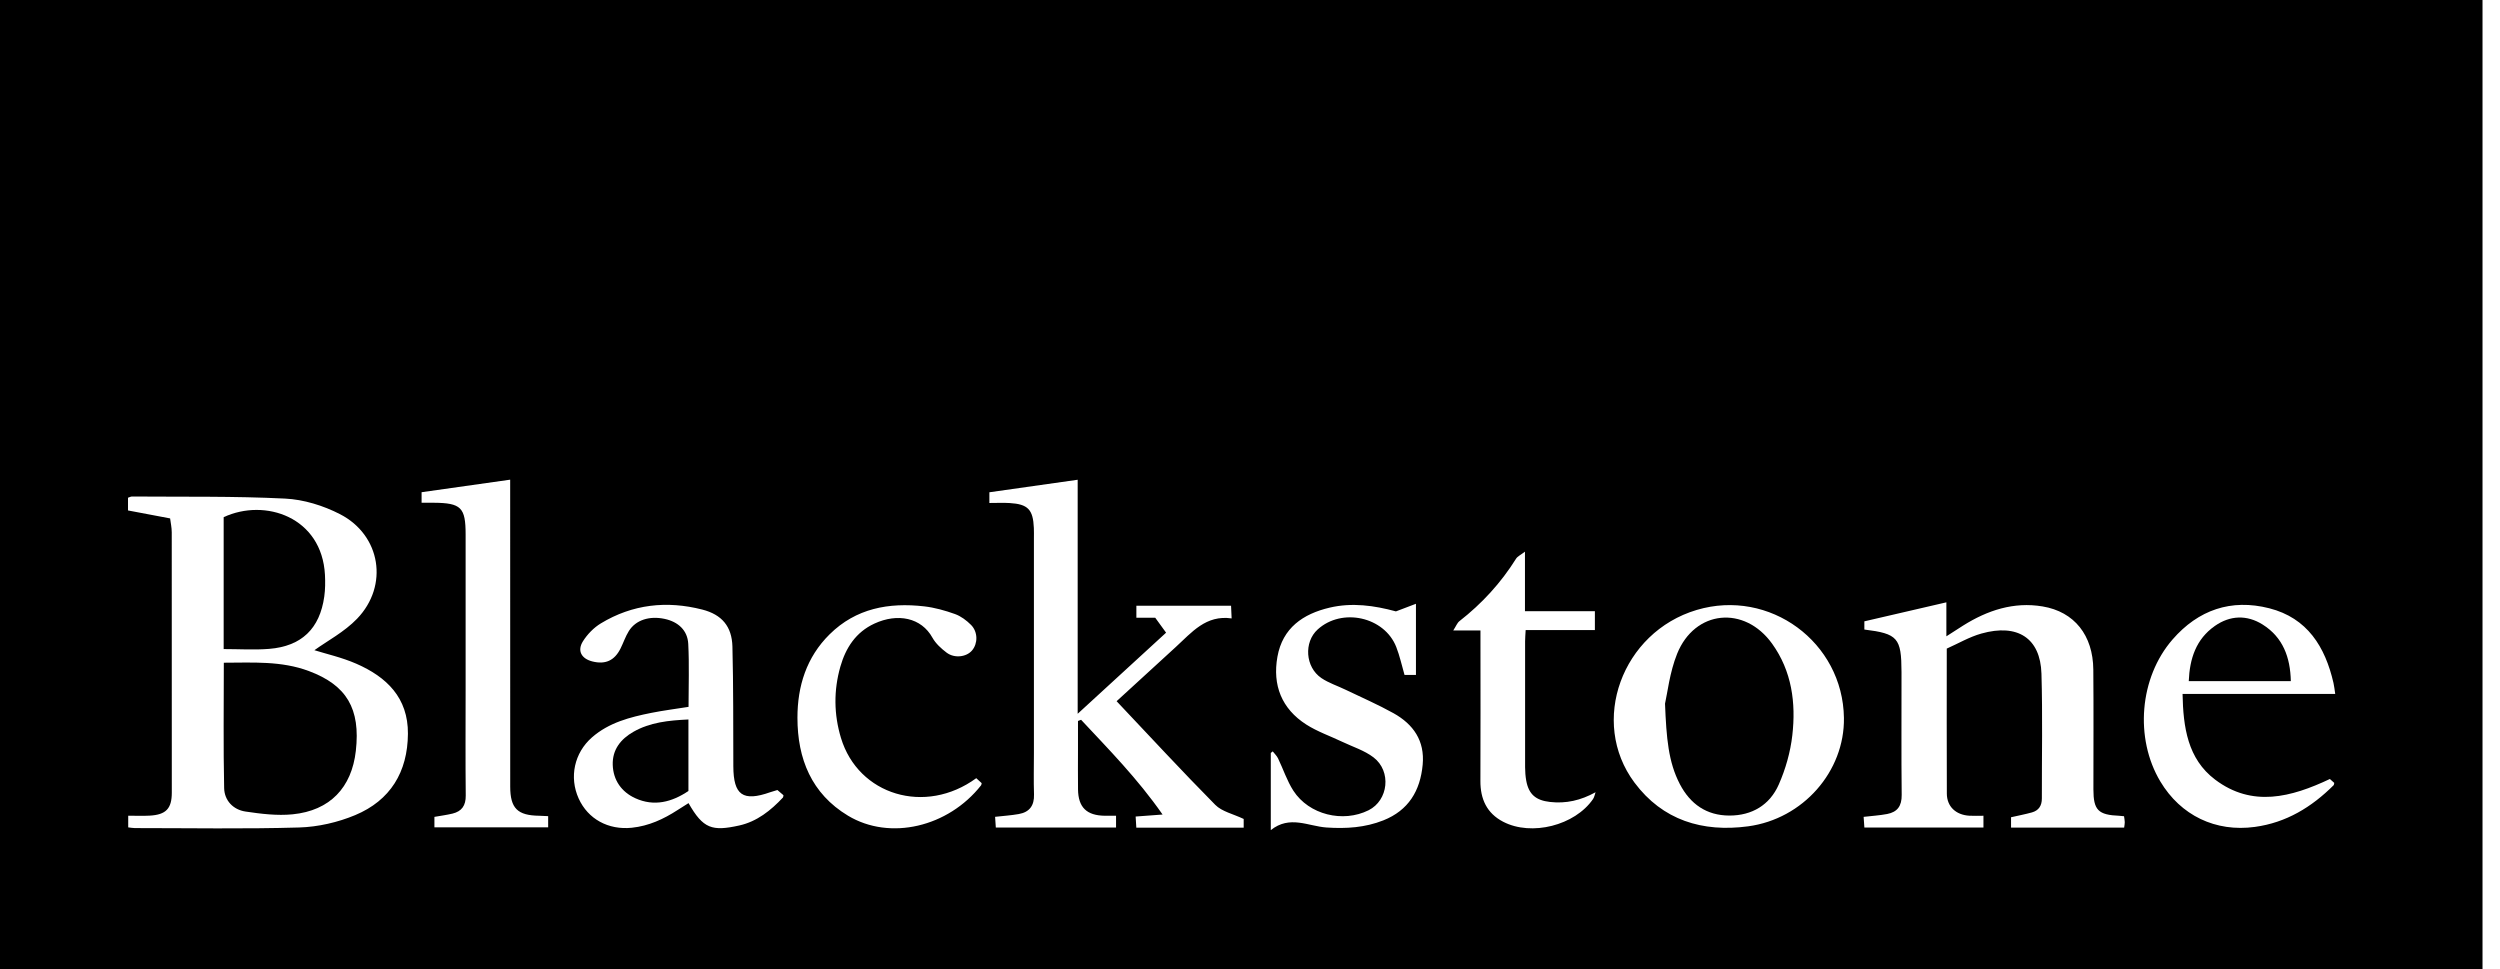 <?xml version="1.0" encoding="UTF-8"?>
<svg xmlns="http://www.w3.org/2000/svg" width="129" height="50" viewBox="0 0 129 50" fill="none">
  <g clip-path="url(#clip0_4009_2117)">
    <path d="M0 0H128.098V50H0V0ZM16.222 33.551C16.883 33.075 17.767 32.61 18.424 31.928C20.07 30.221 19.652 27.614 17.544 26.531C16.683 26.088 15.668 25.773 14.707 25.727C12.08 25.597 9.444 25.641 6.813 25.62C6.749 25.62 6.685 25.657 6.605 25.682V26.339C7.302 26.471 7.991 26.602 8.778 26.75C8.804 26.964 8.862 27.216 8.862 27.468C8.868 31.945 8.868 36.423 8.865 40.9C8.865 41.725 8.565 42.041 7.721 42.087C7.355 42.107 6.985 42.09 6.616 42.09V42.693C6.75 42.707 6.853 42.729 6.956 42.729C9.785 42.729 12.615 42.781 15.441 42.698C16.412 42.669 17.43 42.435 18.328 42.06C20.141 41.302 21.035 39.837 21.049 37.863C21.062 36.001 19.95 34.931 18.384 34.247C17.634 33.92 16.819 33.738 16.222 33.55V33.551ZM51.052 25.954C51.428 25.954 51.765 25.937 52.099 25.957C53.042 26.013 53.308 26.293 53.347 27.245C53.355 27.422 53.35 27.599 53.35 27.778C53.35 31.472 53.35 35.166 53.35 38.86C53.35 39.571 53.331 40.281 53.355 40.992C53.373 41.566 53.123 41.908 52.567 42.005C52.173 42.075 51.771 42.1 51.347 42.148C51.36 42.347 51.372 42.517 51.384 42.7H57.588V42.093C57.369 42.093 57.191 42.095 57.015 42.093C56.072 42.082 55.638 41.661 55.626 40.734C55.617 40.042 55.624 39.348 55.624 38.656C55.624 38.171 55.624 37.687 55.624 37.202C55.677 37.182 55.731 37.161 55.784 37.141C57.213 38.673 58.688 40.163 59.989 42.03C59.407 42.073 59.015 42.102 58.599 42.133C58.612 42.345 58.623 42.515 58.634 42.707H64.174V42.258C63.63 41.998 63.053 41.879 62.708 41.53C60.986 39.789 59.326 37.989 57.617 36.182C58.657 35.229 59.664 34.306 60.673 33.383C61.494 32.633 62.223 31.719 63.552 31.91C63.539 31.628 63.532 31.444 63.523 31.256H58.637V31.875H59.61C59.779 32.108 59.949 32.342 60.17 32.646C58.655 34.036 57.188 35.381 55.608 36.831V24.755C54.062 24.974 52.573 25.185 51.052 25.401V25.954ZM100.45 33.469C101.045 33.205 101.62 32.865 102.24 32.691C104.111 32.164 105.284 32.929 105.339 34.758C105.402 36.905 105.356 39.056 105.36 41.204C105.36 41.572 105.199 41.823 104.847 41.921C104.496 42.018 104.136 42.087 103.77 42.17V42.703H109.606C109.62 42.593 109.64 42.508 109.638 42.423C109.636 42.323 109.614 42.221 109.6 42.117C109.502 42.108 109.433 42.097 109.363 42.095C108.267 42.051 108.02 41.803 108.02 40.732C108.019 38.672 108.033 36.611 108.015 34.551C108 32.786 107.041 31.566 105.399 31.292C103.908 31.042 102.552 31.492 101.296 32.28C101.032 32.446 100.772 32.617 100.433 32.834V31.08C99.021 31.407 97.635 31.729 96.201 32.061V32.484C97.925 32.699 98.113 32.911 98.118 34.678C98.123 36.792 98.103 38.906 98.127 41.019C98.134 41.587 97.906 41.901 97.38 42.002C96.988 42.078 96.585 42.1 96.163 42.15C96.177 42.347 96.189 42.518 96.202 42.699H102.346V42.093C102.072 42.093 101.841 42.105 101.612 42.091C100.919 42.047 100.46 41.617 100.457 40.949C100.446 38.498 100.453 36.048 100.453 33.471L100.45 33.469ZM95.147 37.046C95.094 33.131 91.308 30.355 87.55 31.473C83.693 32.621 81.997 37.244 84.34 40.383C85.79 42.326 87.85 42.954 90.2 42.639C93.04 42.258 95.186 39.801 95.147 37.046ZM40.114 40.765C39.951 40.815 39.848 40.842 39.748 40.877C38.334 41.377 37.846 41.032 37.84 39.538C37.832 37.479 37.845 35.419 37.793 33.361C37.766 32.323 37.246 31.712 36.24 31.454C34.406 30.984 32.637 31.177 31.003 32.167C30.639 32.387 30.307 32.729 30.08 33.09C29.773 33.579 30.001 33.986 30.561 34.129C31.232 34.3 31.703 34.091 32.016 33.47C32.167 33.17 32.272 32.843 32.449 32.561C32.806 31.991 33.51 31.768 34.291 31.934C34.99 32.082 35.478 32.522 35.514 33.224C35.569 34.299 35.529 35.378 35.529 36.474C34.867 36.58 34.234 36.659 33.609 36.784C32.508 37.005 31.421 37.283 30.545 38.05C29.633 38.848 29.363 40.105 29.858 41.201C30.338 42.263 31.389 42.836 32.6 42.712C33.473 42.622 34.238 42.268 34.962 41.799C35.148 41.678 35.338 41.561 35.528 41.441C36.283 42.766 36.744 42.905 38.145 42.595C39.057 42.393 39.771 41.823 40.401 41.151C40.419 41.13 40.416 41.09 40.427 41.033C40.332 40.952 40.228 40.862 40.113 40.764L40.114 40.765ZM28.286 42.113C28.105 42.105 27.966 42.095 27.827 42.093C26.704 42.079 26.328 41.712 26.327 40.586C26.323 35.526 26.325 30.466 26.325 25.406C26.325 25.185 26.325 24.965 26.325 24.751C24.753 24.973 23.268 25.184 21.754 25.398V25.942C21.989 25.942 22.183 25.941 22.377 25.942C23.793 25.953 24.026 26.183 24.026 27.577C24.026 30.24 24.026 32.903 24.026 35.566C24.026 37.395 24.013 39.223 24.032 41.052C24.037 41.565 23.83 41.864 23.352 41.981C23.047 42.054 22.734 42.094 22.416 42.151V42.689H28.285V42.113H28.286ZM120.497 35.806C120.464 35.591 120.448 35.414 120.408 35.242C119.98 33.376 119.06 31.887 117.092 31.386C115.126 30.886 113.431 31.469 112.102 32.999C110.393 34.966 110.14 38.095 111.473 40.324C112.527 42.084 114.326 42.944 116.349 42.669C117.971 42.449 119.28 41.648 120.415 40.517C120.435 40.497 120.433 40.454 120.448 40.398C120.368 40.326 120.28 40.247 120.222 40.196C118.22 41.142 116.216 41.672 114.301 40.229C112.879 39.156 112.653 37.519 112.62 35.806H120.497ZM72.03 31.548C70.907 31.242 69.764 31.083 68.61 31.354C67.234 31.677 66.18 32.404 65.915 33.889C65.654 35.354 66.132 36.571 67.402 37.385C67.978 37.753 68.643 37.982 69.265 38.279C69.807 38.537 70.405 38.723 70.873 39.08C71.812 39.798 71.64 41.299 70.619 41.809C69.296 42.469 67.541 42.041 66.739 40.802C66.407 40.288 66.215 39.685 65.945 39.128C65.881 38.996 65.765 38.89 65.673 38.771C65.64 38.798 65.606 38.826 65.573 38.853V42.834C66.555 42.051 67.506 42.635 68.449 42.699C69.458 42.767 70.438 42.706 71.381 42.331C72.678 41.815 73.285 40.809 73.41 39.458C73.525 38.221 72.928 37.373 71.907 36.802C71.105 36.355 70.256 35.987 69.427 35.588C69.013 35.388 68.562 35.244 68.185 34.989C67.349 34.423 67.27 33.135 67.992 32.48C69.244 31.342 71.435 31.823 72.047 33.386C72.227 33.843 72.329 34.33 72.474 34.828H73.063V31.155C72.695 31.295 72.391 31.41 72.03 31.548ZM76.392 32.534C76.392 32.795 76.392 33.003 76.392 33.212C76.392 35.574 76.4 37.935 76.389 40.297C76.385 41.231 76.718 41.963 77.564 42.403C79.025 43.162 81.264 42.594 82.2 41.232C82.269 41.131 82.288 40.998 82.331 40.879C81.565 41.302 80.808 41.475 79.98 41.381C79.25 41.299 78.882 40.989 78.753 40.279C78.713 40.053 78.697 39.821 78.695 39.591C78.691 37.424 78.692 35.258 78.695 33.091C78.695 32.919 78.712 32.748 78.724 32.51H82.296V31.537H78.688V28.465C78.464 28.639 78.303 28.708 78.228 28.83C77.447 30.079 76.468 31.145 75.307 32.051C75.191 32.141 75.135 32.304 74.987 32.533H76.391L76.392 32.534ZM50.374 40.154C47.745 42.077 44.288 41.03 43.394 38.079C43.026 36.861 43.014 35.624 43.362 34.401C43.64 33.428 44.161 32.619 45.122 32.176C46.323 31.623 47.542 31.87 48.115 32.907C48.281 33.206 48.564 33.463 48.842 33.674C49.248 33.983 49.867 33.905 50.157 33.564C50.461 33.208 50.466 32.609 50.107 32.247C49.875 32.014 49.586 31.796 49.281 31.686C48.767 31.502 48.228 31.35 47.687 31.288C45.864 31.08 44.17 31.385 42.808 32.731C41.612 33.912 41.148 35.407 41.148 37.037C41.148 39.151 41.871 40.954 43.758 42.09C45.92 43.391 48.928 42.677 50.625 40.521C50.643 40.498 50.642 40.459 50.654 40.41C50.571 40.334 50.482 40.253 50.374 40.153V40.154Z" fill="black"></path>
    <path d="M11.549 34.196C13.048 34.193 14.52 34.095 15.94 34.627C17.889 35.357 18.607 36.568 18.361 38.746C18.147 40.643 17.023 41.828 15.098 42.019C14.3 42.098 13.471 41.995 12.67 41.876C12.03 41.782 11.58 41.303 11.566 40.668C11.52 38.526 11.549 36.382 11.549 34.196Z" fill="black"></path>
    <path d="M11.541 33.493V26.686C13.678 25.692 16.611 26.681 16.768 29.664C16.787 30.035 16.784 30.412 16.733 30.779C16.502 32.435 15.563 33.347 13.889 33.482C13.119 33.544 12.34 33.492 11.54 33.492L11.541 33.493Z" fill="black"></path>
    <path d="M85.915 36.31C86.038 35.781 86.151 34.702 86.54 33.734C87.452 31.473 90.013 31.225 91.442 33.216C92.459 34.631 92.675 36.268 92.484 37.94C92.386 38.804 92.137 39.681 91.786 40.478C91.322 41.535 90.406 42.086 89.232 42.083C88.055 42.079 87.217 41.49 86.679 40.458C86.089 39.324 85.986 38.09 85.915 36.31Z" fill="black"></path>
    <path d="M35.523 37.125V40.815C34.675 41.386 33.754 41.633 32.779 41.187C32.076 40.865 31.644 40.266 31.617 39.47C31.592 38.683 32.028 38.135 32.687 37.76C33.545 37.271 34.494 37.174 35.523 37.125Z" fill="black"></path>
    <path d="M118.207 35.145H112.94C112.988 33.988 113.313 32.98 114.29 32.297C115.073 31.75 115.938 31.717 116.747 32.223C117.8 32.883 118.179 33.913 118.207 35.145Z" fill="black"></path>
  </g>
  <defs>
    <clipPath id="clip0_4009_2117">
      <rect width="128.098" height="50" fill="white"></rect>
    </clipPath>
  </defs>
</svg>
